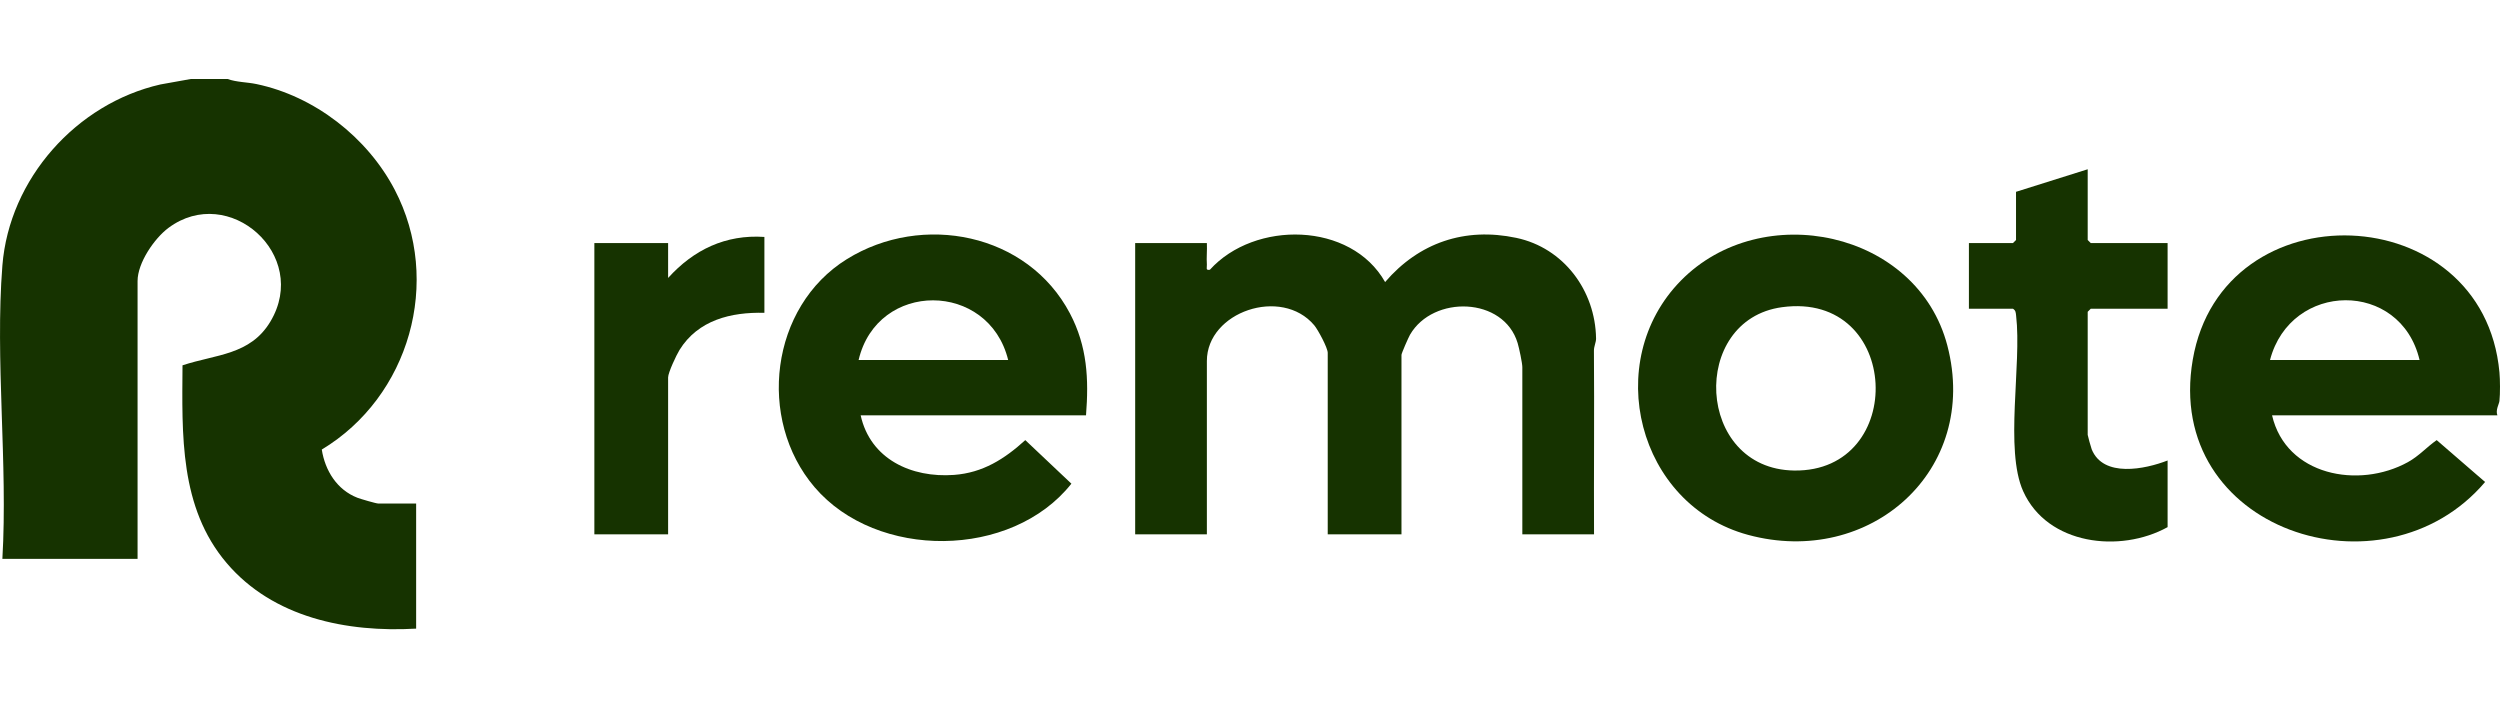<svg width="155" height="44" viewBox="0 0 1219 269" fill="none" xmlns="http://www.w3.org/2000/svg">
<path d="M111.02 0.01C115.34 1.58 120.45 1.51 125.04 2.47C153.38 8.4 179.08 28.43 192.45 53.98C215.8 98.63 199.66 154.94 156.9 180.68C158.51 191 164.35 200.33 174.26 204.18C175.79 204.77 183.4 207 184.43 207H202.91V268C169.2 269.94 133.2 262.71 110.51 236.01C87.46 208.9 88.77 173.34 88.99 139.61C105.24 134.22 122 134.69 131.82 118.32C151.33 85.8 111.54 50.71 82.15 72.59C75.22 77.75 67.08 89.67 67.08 98.5V234H1.16C3.87 187.56 -2.46 136.96 1.16 91C4.49 48.67 37.26 12 78.23 2.66L93.06 0H111.04L111.02 0.01Z" fill="#163300"/>
<path d="M1218.73 143.01C1219.07 146.74 1219.11 153.31 1218.73 157.01C1218.58 158.45 1216.72 161.45 1217.73 164.01H1107.86C1114.65 193.37 1150.1 200.05 1174.09 186.82C1179.53 183.82 1183.19 179.53 1188.13 176.08L1211.73 196.5C1162.19 254.91 1054.84 220.02 1069.2 136.81C1083.69 52.82 1210.91 57.45 1218.73 143.02V143.01ZM1179.78 137.01C1170.54 97.85 1116.96 98.49 1106.86 137.01H1179.78Z" fill="#163300"/>
<path d="M588.47 80.01C588.65 83.48 588.22 87.05 588.47 90.52C588.58 92.01 587.69 93.41 589.95 93C611.77 68.88 658.75 69.55 675.38 99.01C691.87 79.81 714.25 72.15 739.34 77.46C762.47 82.35 777.89 103.17 778.24 126.51C778.27 128.39 777.18 130.35 777.2 132.47C777.43 162.31 777.12 192.18 777.25 222.01H742.29V140.51C742.29 138.51 740.71 131.12 740.01 128.79C733.25 106.17 698.81 105.24 687.53 124.68C686.77 126 683.36 133.76 683.36 134.51V222.01H647.4V133.51C647.4 131.09 642.64 122.24 640.83 120.09C624.88 101.11 588.47 113.51 588.47 137.51V222.01H553.51V80.01H588.47Z" fill="#163300"/>
<path d="M529.53 164.01H419.66C424.39 185.36 444.41 194.57 465.15 193.05C479.24 192.02 489.8 185.28 499.93 176.08L522.41 197.32C493.32 234.07 427.54 234.6 397.18 199.02C368.93 165.91 375.56 110.99 412.98 87.81C449.71 65.06 501.07 75.1 521.72 114.34C530.16 130.39 530.94 146.26 529.54 164.01H529.53ZM491.58 137.01C482.09 98.36 427.79 98.1 418.66 137.01H491.58Z" fill="#163300"/>
<path d="M819.55 98.36C859 58.13 934.91 73.88 949.54 130.02C965.43 191.02 911.61 238.31 852.38 222.29C798.44 207.7 780.87 137.8 819.55 98.36ZM868.9 111.27C823.71 117.43 826.75 190.15 874.75 190.91C930.26 191.79 927.22 103.32 868.9 111.27Z" fill="#163300"/>
<path d="M1017.96 44.01V78.51L1019.46 80.01H1056.92V112.01H1019.46L1017.96 113.51V173.51C1017.96 173.88 1019.58 179.75 1019.91 180.56C1025.54 194.52 1045.97 190.29 1056.92 186.01V218.51C1033.83 231.3 998.31 227.26 986.5 201.01C977.38 180.73 985.85 139.29 983.06 115.46C982.89 114 982.94 112.89 981.51 112.01H960.04V80.01H981.51L983.01 78.51V55.01L1017.97 44.01H1017.96Z" fill="#163300"/>
<path d="M372.72 77.01V114.01C356.4 113.6 340.38 117.55 331.35 132.09C329.84 134.52 325.77 143.17 325.77 145.51V222.01H289.81V80.01H325.77V97.01C338.19 83.29 353.77 75.73 372.72 77.01Z" fill="#163300"/>
</svg>
